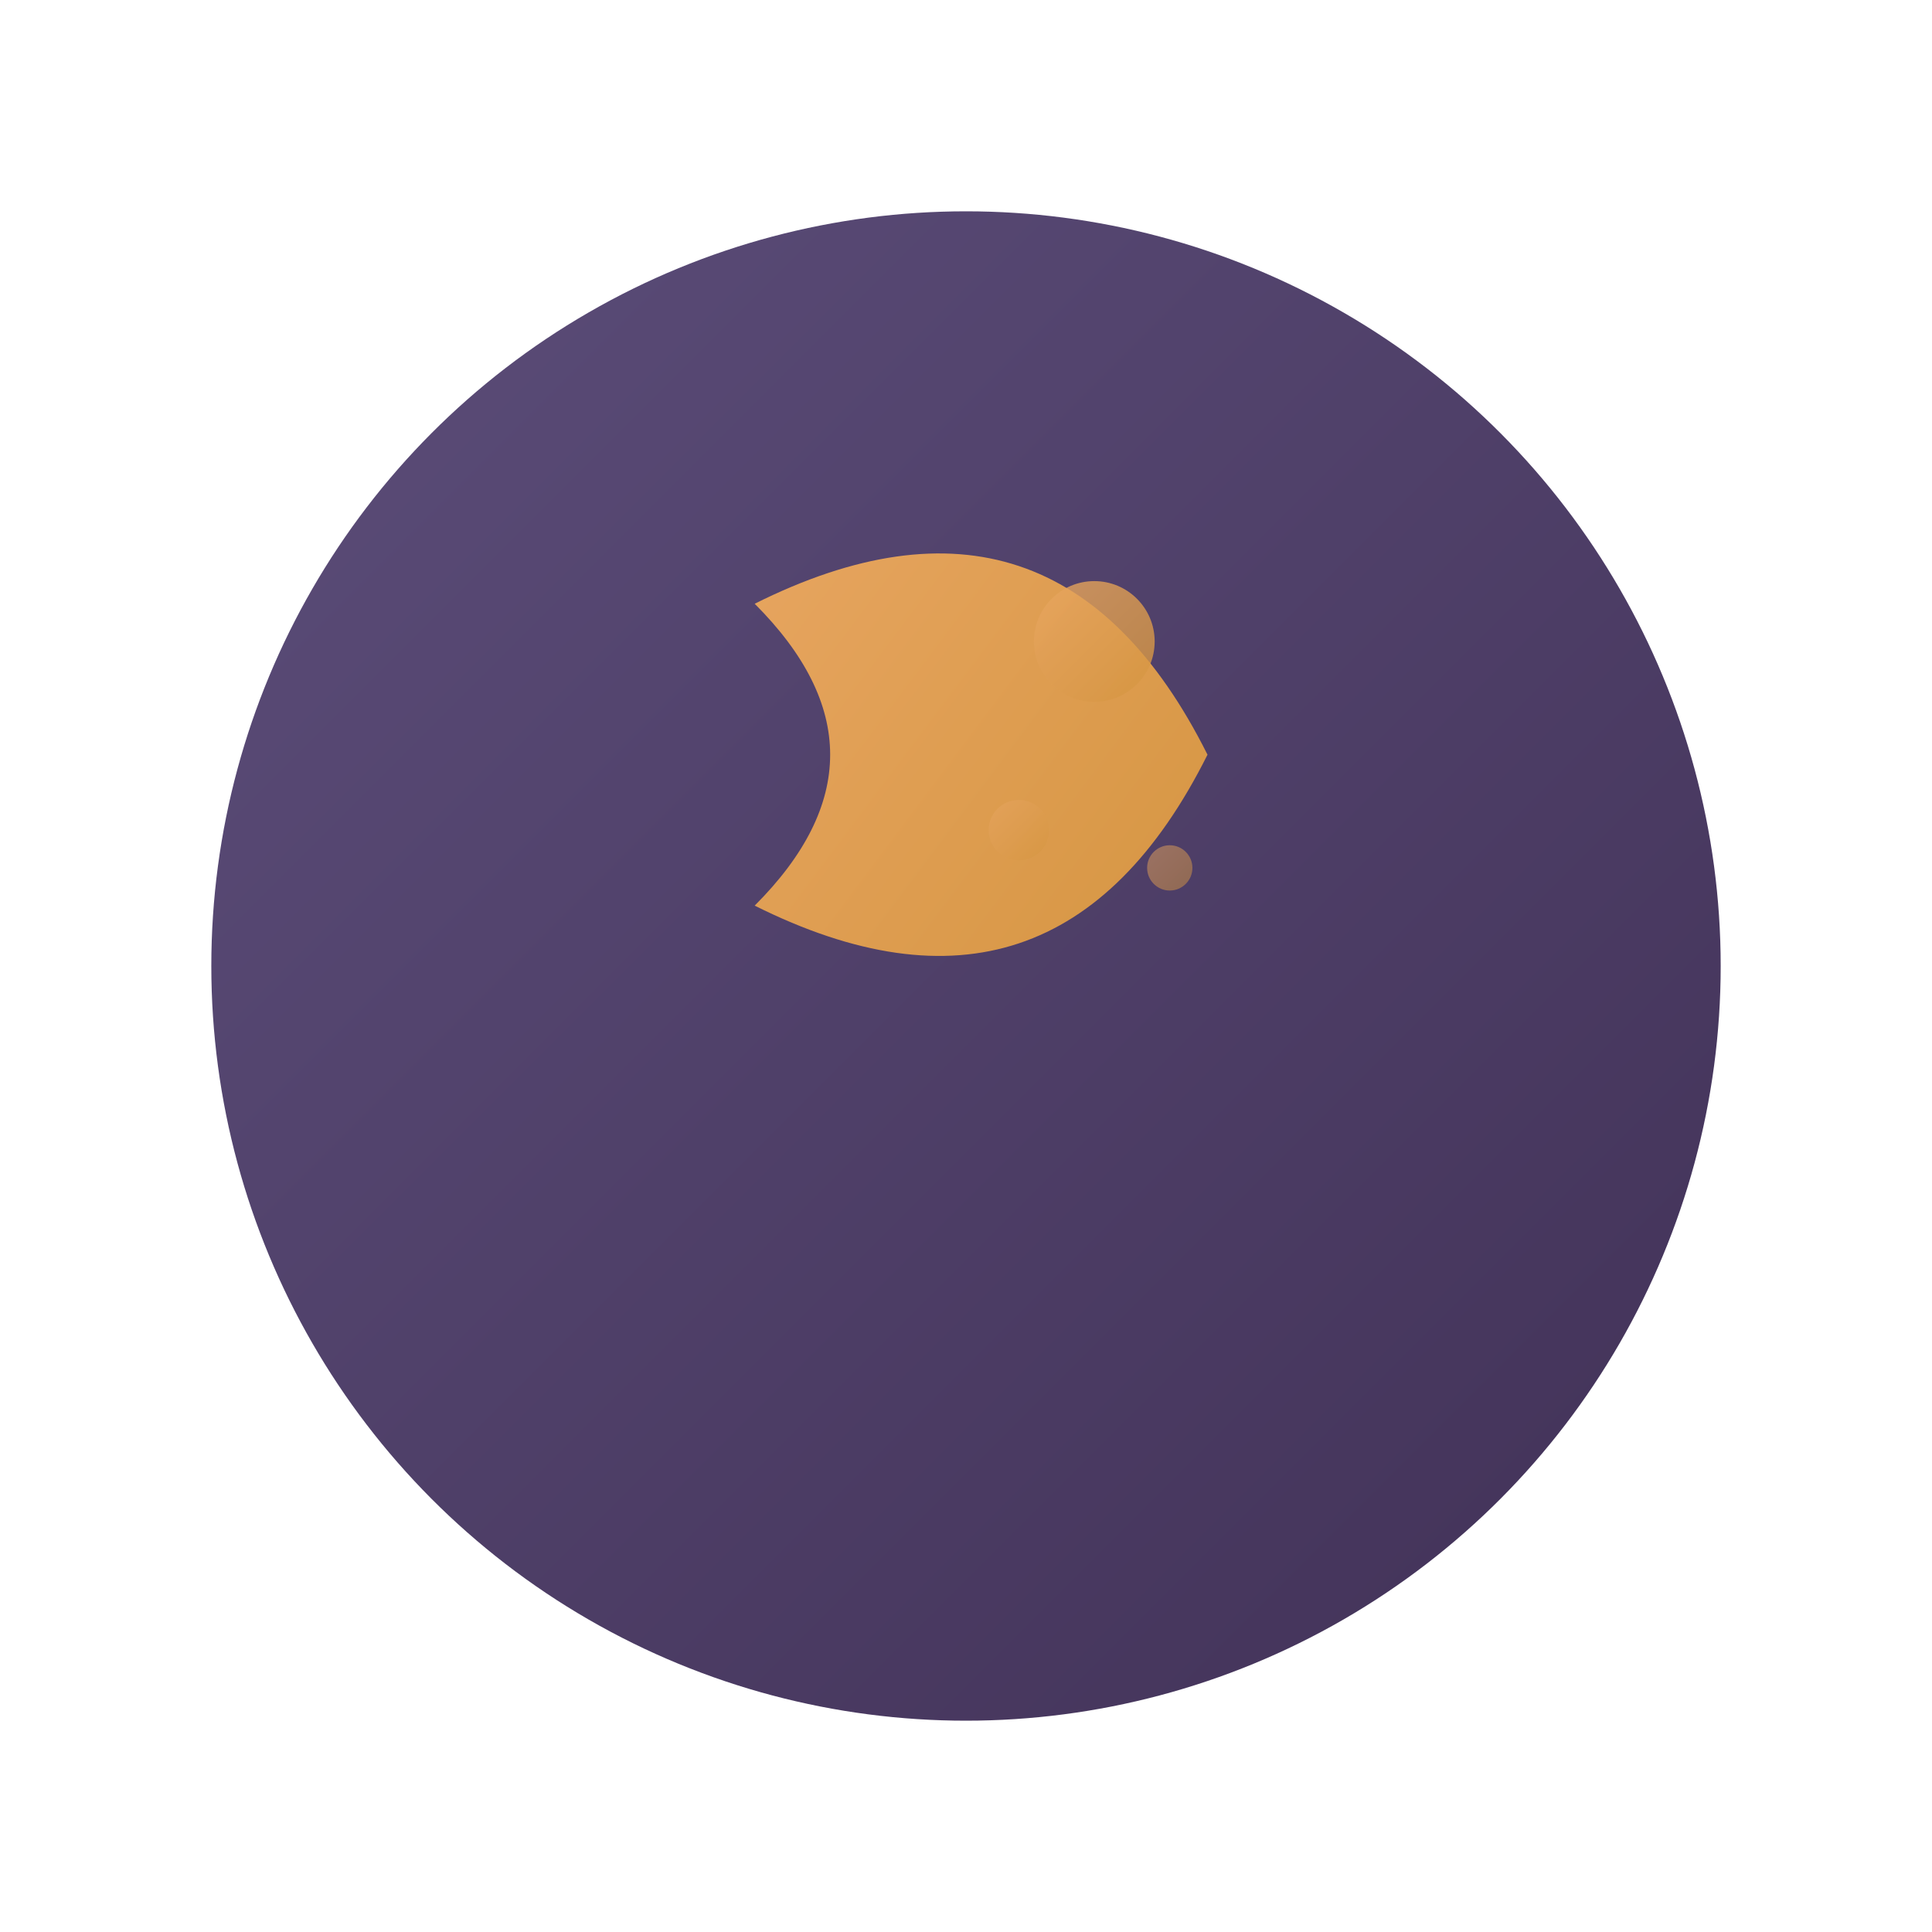 <?xml version="1.0" encoding="UTF-8"?>
<svg width="256" height="256" viewBox="0 0 256 256" xmlns="http://www.w3.org/2000/svg">
  <defs>
    <linearGradient id="grad1" x1="0%" y1="0%" x2="100%" y2="100%">
      <stop offset="0%" style="stop-color:#4a3a6b;stop-opacity:1" />
      <stop offset="100%" style="stop-color:#2d1b45;stop-opacity:1" />
    </linearGradient>
    <linearGradient id="grad2" x1="0%" y1="0%" x2="100%" y2="100%">
      <stop offset="0%" style="stop-color:#e8a662;stop-opacity:1" />
      <stop offset="100%" style="stop-color:#d4943f;stop-opacity:1" />
    </linearGradient>
  </defs>
  <circle cx="128" cy="128" r="100" fill="url(#grad1)" opacity="0.9"/>
  <path d="M 100 80 Q 140 60 160 100 Q 140 140 100 120 Q 120 100 100 80" fill="url(#grad2)"/>
  <circle cx="145" cy="85" r="8" fill="url(#grad2)" opacity="0.8"/>
  <circle cx="135" cy="110" r="4" fill="url(#grad2)" opacity="0.6"/>
  <circle cx="155" cy="115" r="3" fill="url(#grad2)" opacity="0.5"/>
</svg>
